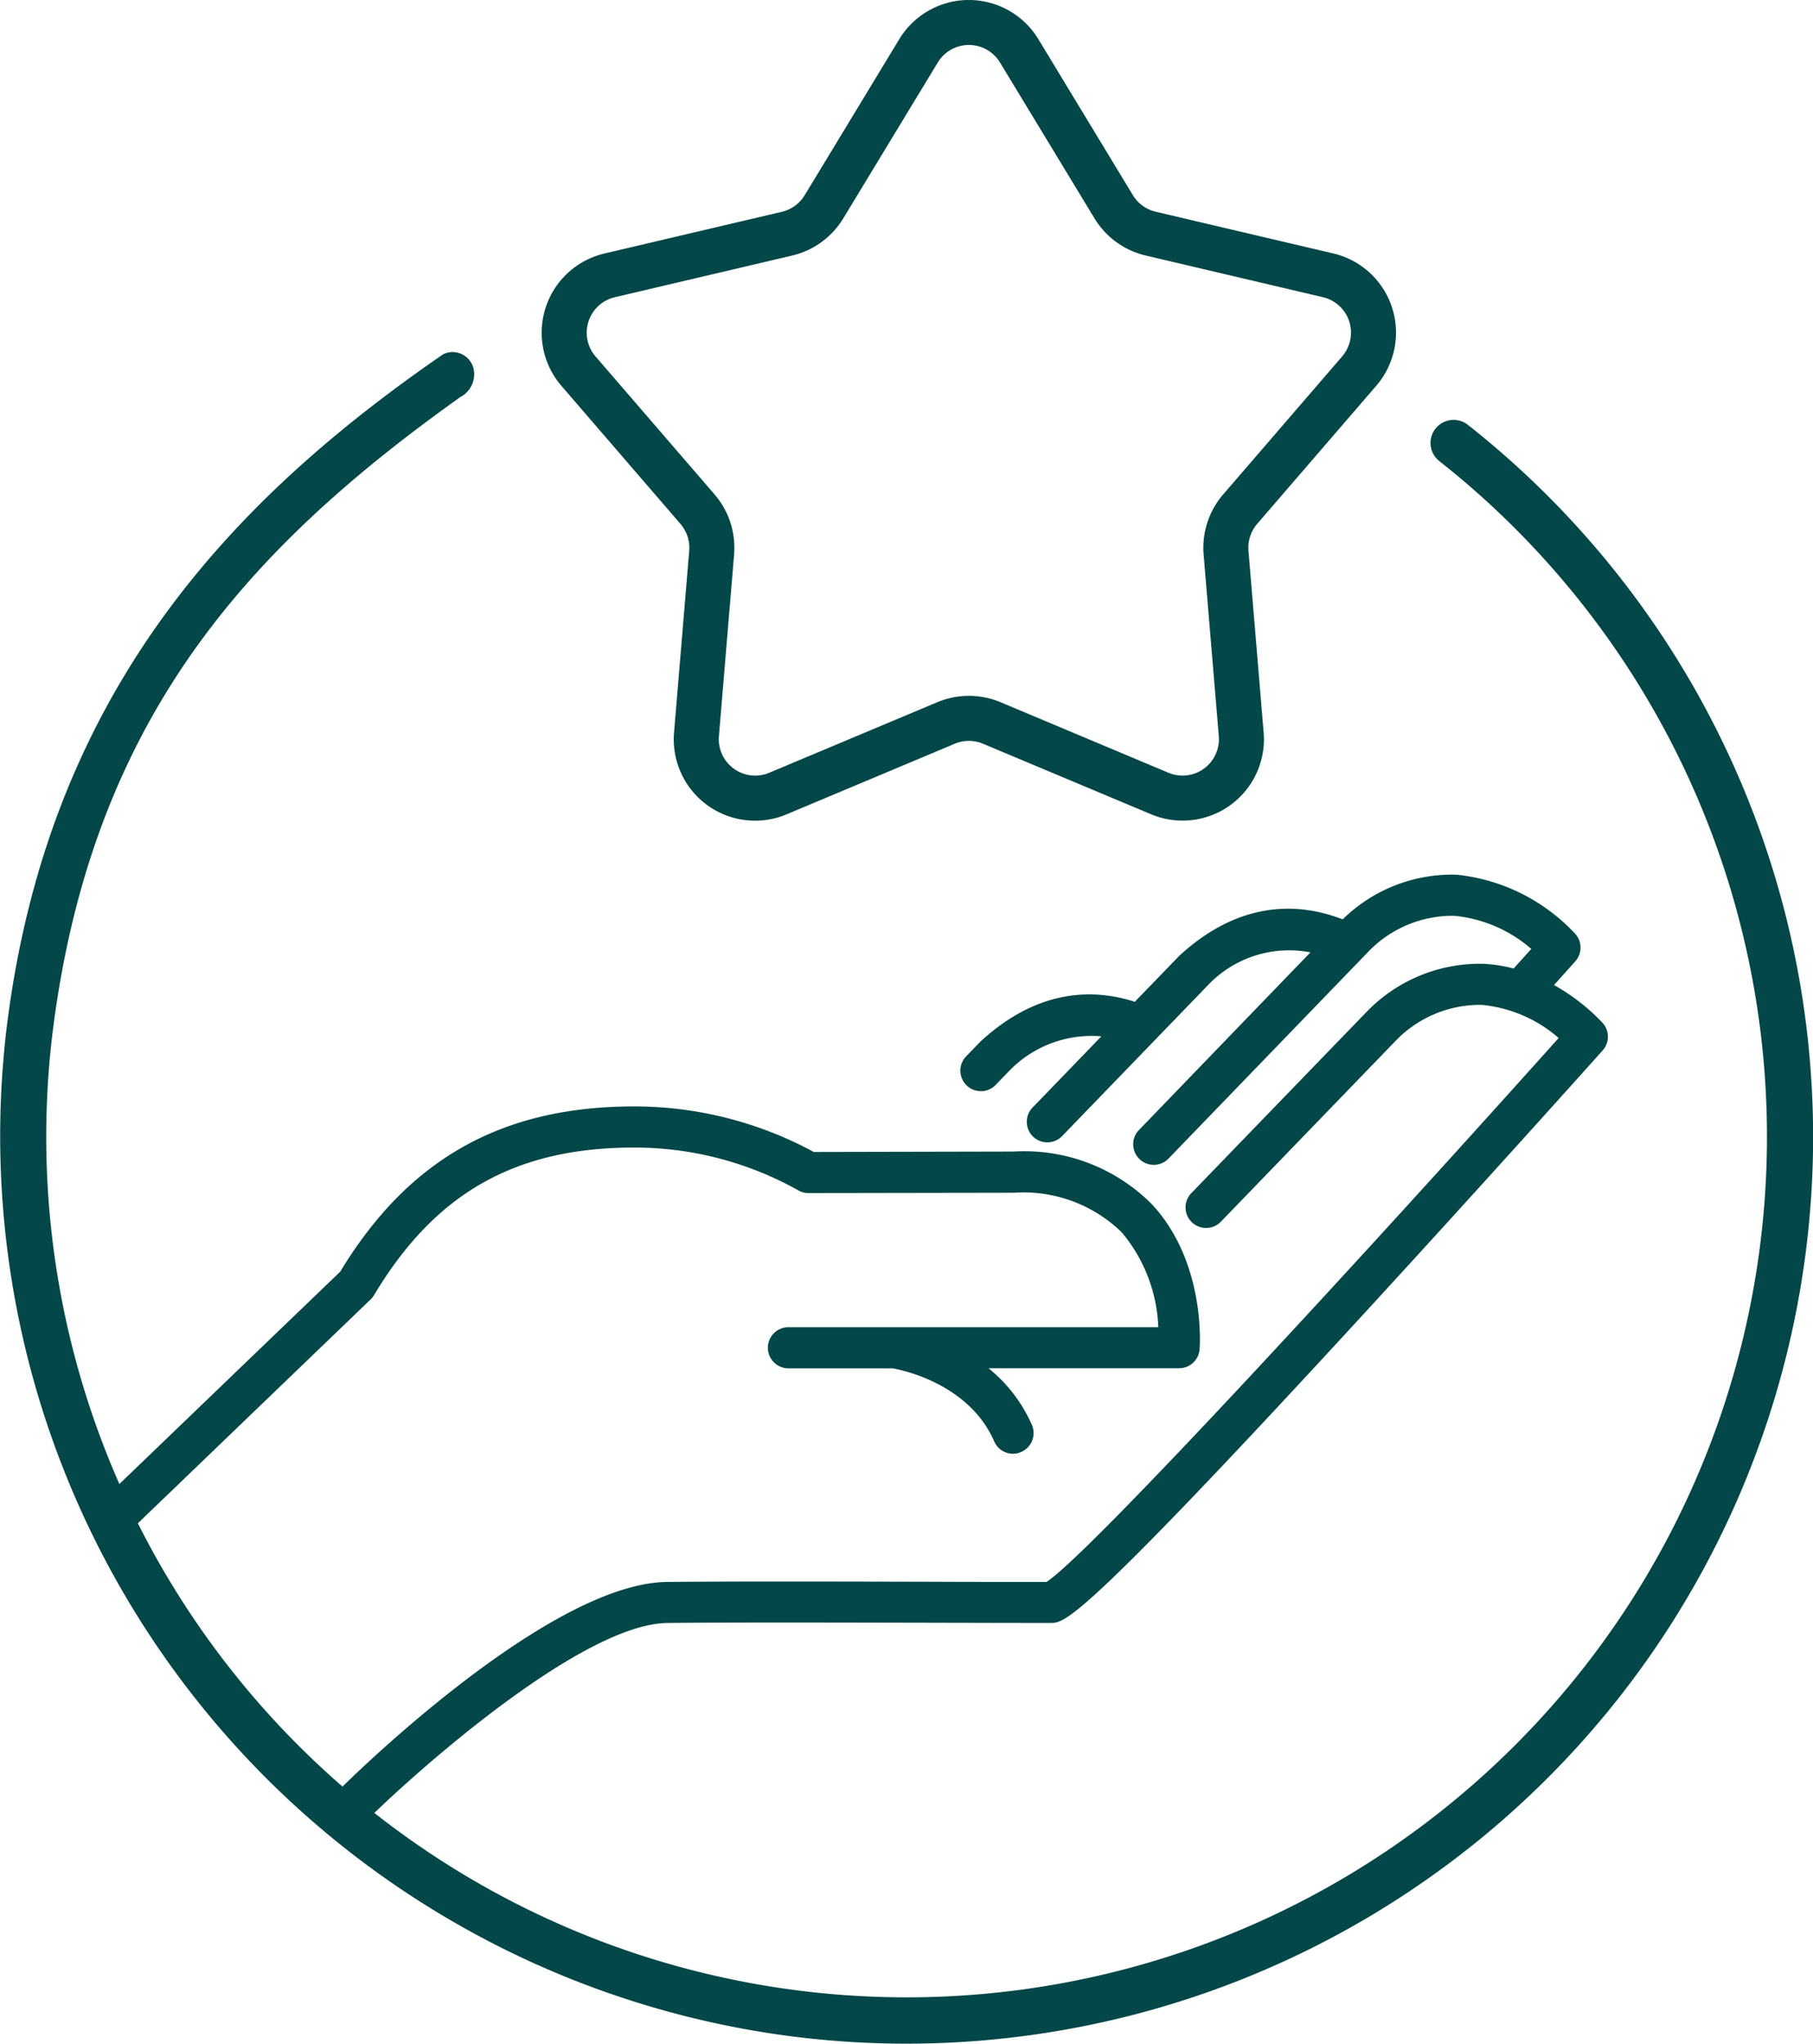 <svg id="Raggruppa_56" data-name="Raggruppa 56" xmlns="http://www.w3.org/2000/svg" xmlns:xlink="http://www.w3.org/1999/xlink" width="98.211" height="110.69" viewBox="0 0 98.211 110.69">
  <defs>
    <clipPath id="clip-path">
      <rect id="Rettangolo_21" data-name="Rettangolo 21" width="98.211" height="110.69" fill="#034748"/>
    </clipPath>
  </defs>
  <g id="Raggruppa_9" data-name="Raggruppa 9" clip-path="url(#clip-path)">
    <path id="Tracciato_196" data-name="Tracciato 196" d="M42.634,110.257A49.163,49.163,0,0,1,.432,55.1C2.779,37.466,12.457,27.137,24.009,19.185a1.169,1.169,0,0,1,1.622.7,1.391,1.391,0,0,1-.7,1.623C13.619,29.574,5.138,38.693,2.911,55.433A46.606,46.606,0,1,0,77.967,24.972a1.25,1.25,0,1,1,1.55-1.962,49.112,49.112,0,0,1-36.883,87.247" fill="#034748"/>
    <path id="Tracciato_197" data-name="Tracciato 197" d="M20.263,70.144c3.307-5.528,7.652-7.992,14.09-7.992a18.158,18.158,0,0,1,8.9,2.323,1.1,1.1,0,0,0,.547.143h0L54.922,64.6a7.62,7.62,0,0,1,5.842,2.143,8.481,8.481,0,0,1,1.982,5.138H42.678a1.115,1.115,0,0,0,0,2.229h5.68c.527.093,4.136.837,5.5,3.958a1.112,1.112,0,0,0,1.019.668,1.069,1.069,0,0,0,.446-.1,1.113,1.113,0,0,0,.574-1.466,8.163,8.163,0,0,0-2.348-3.065H63.872a1.114,1.114,0,0,0,1.111-1.027c.015-.191.333-4.7-2.57-7.841a9.74,9.74,0,0,0-7.493-2.869l-10.837.023a20.4,20.4,0,0,0-9.729-2.467c-7.163,0-12.226,2.845-15.923,8.948L5.608,81.2a1.114,1.114,0,0,0,1.544,1.605l12.927-12.43A1.112,1.112,0,0,0,20.263,70.144Z" fill="#034748"/>
    <path id="Tracciato_198" data-name="Tracciato 198" d="M86.824,55.411a10.939,10.939,0,0,0-2.643-2.06c.735-.818,1.153-1.285,1.153-1.285a1.115,1.115,0,0,0,.006-1.48,10.2,10.2,0,0,0-6.432-3.212,8.448,8.448,0,0,0-6.174,2.419c-2.187-.852-5.436-1.153-8.819,1.943a.572.572,0,0,0-.05.048l-2.391,2.473c-2.174-.7-5.189-.749-8.323,2.118a.378.378,0,0,0-.05.048l-.8.826a1.114,1.114,0,0,0,1.6,1.547l.772-.8a6.208,6.208,0,0,1,4.989-1.867L55.92,60a1.113,1.113,0,0,0,1.6,1.547l7.92-8.195a6.063,6.063,0,0,1,5.545-1.771L61.7,61.2a1.112,1.112,0,0,0,.8,1.887,1.1,1.1,0,0,0,.8-.339L74.165,51.5a6.345,6.345,0,0,1,4.607-1.9,7.439,7.439,0,0,1,4.178,1.793c-.259.286-.581.646-.956,1.063a7.883,7.883,0,0,0-1.6-.254,8.5,8.5,0,0,0-6.27,2.506c-.017.015-.032.031-.049.047L64.535,64.62a1.113,1.113,0,1,0,1.6,1.548l9.514-9.844a6.348,6.348,0,0,1,4.609-1.9,7.4,7.4,0,0,1,4.175,1.794c-9.892,11.047-25.4,27.955-27.744,29.46-1.8,0-3.953,0-6.21-.01-5.052-.012-10.778-.026-14.338.01-6.465.066-17.273,10.772-17.684,11.177a1.113,1.113,0,0,0,1.559,1.589C22.643,95.866,31.539,87.95,36.164,87.9c3.544-.036,9.265-.022,14.31-.011,2.352.006,4.587.011,6.436.011.757,0,1.541,0,15.99-15.68,6.985-7.579,13.852-15.256,13.921-15.333A1.116,1.116,0,0,0,86.824,55.411Z" fill="#034748"/>
    <path id="Tracciato_199" data-name="Tracciato 199" d="M72.221,13.726,62.6,11.466a1.98,1.98,0,0,1-1.234-.9L56.249,2.122a4.405,4.405,0,0,0-7.535,0L43.592,10.57a1.98,1.98,0,0,1-1.234.9l-9.616,2.26a4.407,4.407,0,0,0-2.33,7.168l6.452,7.481a1.982,1.982,0,0,1,.471,1.451l-.822,9.844a4.406,4.406,0,0,0,6.1,4.43l9.109-3.824a1.976,1.976,0,0,1,1.525,0L62.352,44.1a4.406,4.406,0,0,0,6.1-4.43l-.822-9.845a1.982,1.982,0,0,1,.471-1.451l6.452-7.481a4.406,4.406,0,0,0-2.329-7.167Zm.485,5.577-6.452,7.481A4.435,4.435,0,0,0,65.2,30.028l.823,9.845A1.971,1.971,0,0,1,63.3,41.854l-9.108-3.825a4.435,4.435,0,0,0-3.413,0l-9.108,3.824a1.971,1.971,0,0,1-2.727-1.981l.823-9.844a4.437,4.437,0,0,0-1.054-3.245L32.257,19.3A1.971,1.971,0,0,1,33.3,16.1l9.616-2.26a4.428,4.428,0,0,0,2.76-2.005L50.8,3.385a1.97,1.97,0,0,1,3.37,0l5.122,8.447a4.428,4.428,0,0,0,2.76,2.005l9.616,2.26A1.971,1.971,0,0,1,72.706,19.3Z" fill="#034748"/>
  </g>
</svg>
